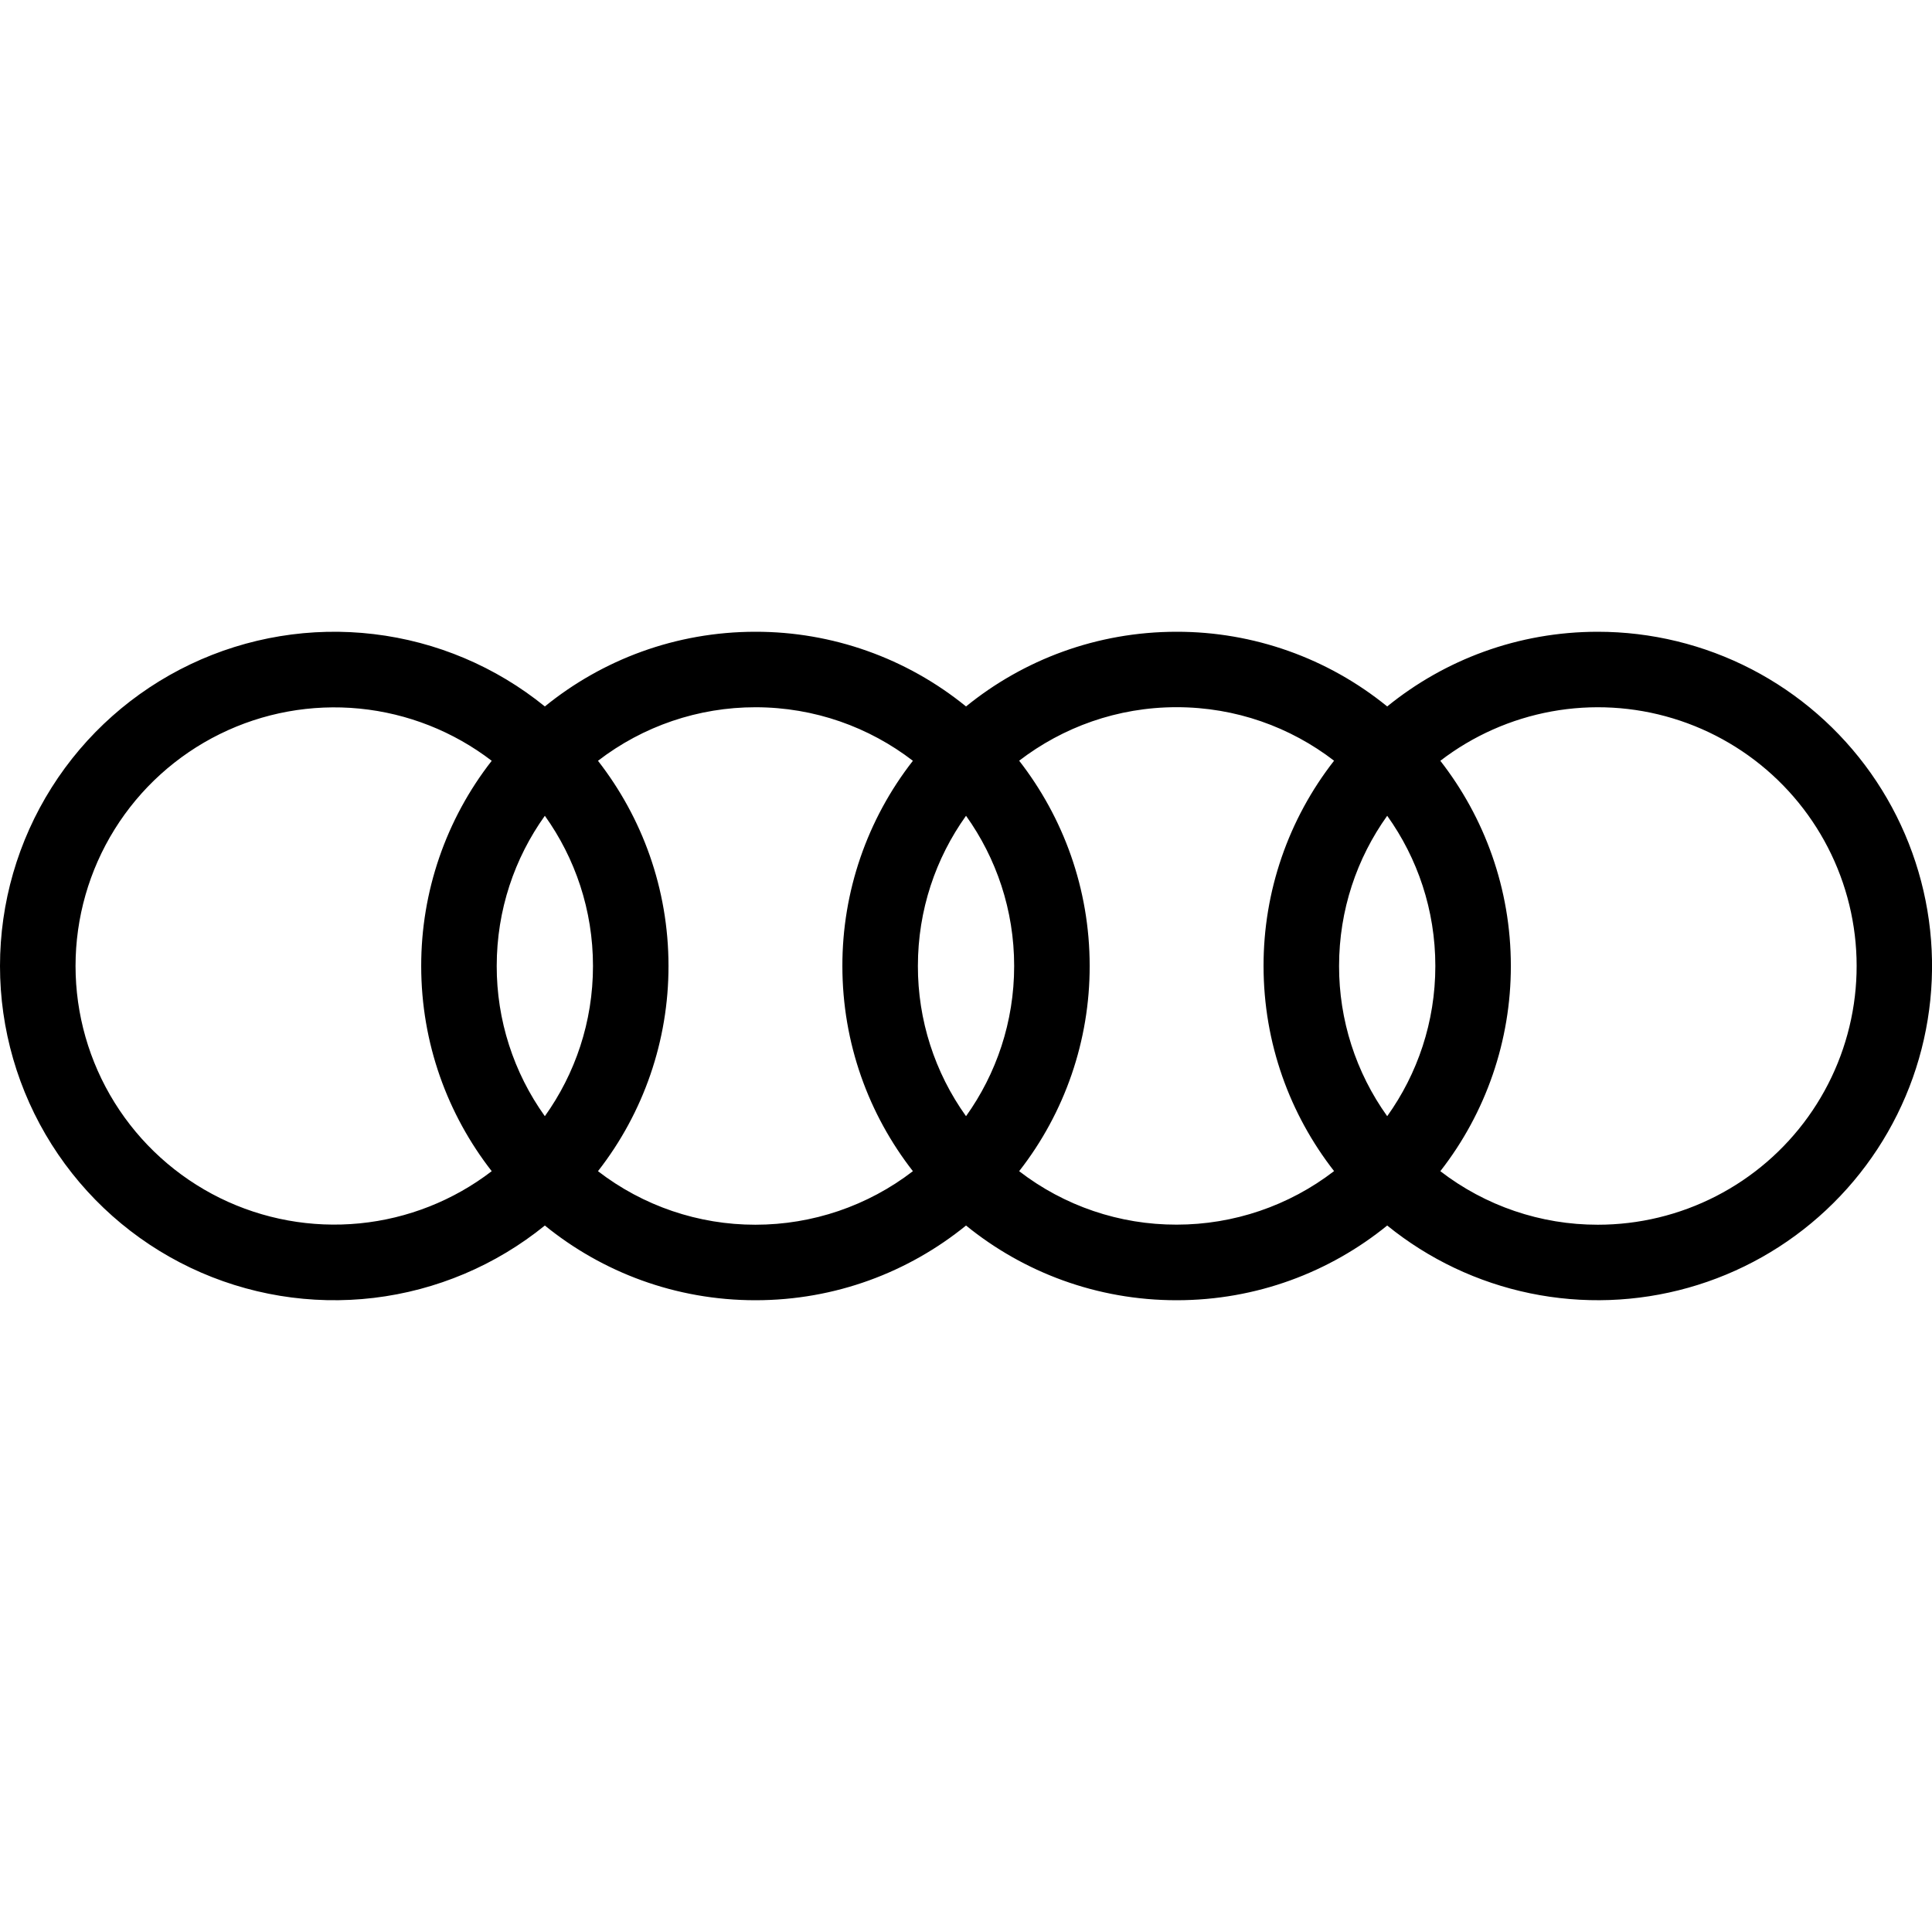<svg xmlns="http://www.w3.org/2000/svg" width="70" height="70" viewBox="0 0 70 70" fill="none"><g clip-path="url(#clip0_4201_6055)"><g clip-path="url(#clip1_4201_6055)"><path d="M57.891 22.89C54.998 22.89 52.343 23.905 50.261 25.596C48.105 23.842 45.41 22.886 42.631 22.89C39.737 22.89 37.083 23.905 35.001 25.596C32.845 23.842 30.15 22.886 27.371 22.89C24.477 22.89 21.823 23.905 19.741 25.596C17.964 24.154 15.815 23.245 13.543 22.975C11.271 22.704 8.968 23.083 6.902 24.067C4.836 25.051 3.091 26.6 1.87 28.535C0.648 30.47 0 32.711 0 35C0 37.288 0.648 39.529 1.87 41.464C3.091 43.399 4.836 44.949 6.902 45.933C8.968 46.917 11.271 47.295 13.543 47.025C15.815 46.754 17.964 45.845 19.741 44.403C21.823 46.095 24.477 47.11 27.371 47.11C30.264 47.11 32.918 46.095 35.001 44.403C37.083 46.095 39.737 47.11 42.631 47.11C45.524 47.11 48.178 46.095 50.261 44.403C51.766 45.624 53.542 46.467 55.441 46.859C57.339 47.251 59.304 47.182 61.17 46.657C63.036 46.133 64.749 45.168 66.164 43.843C67.58 42.519 68.657 40.874 69.305 39.048C69.953 37.221 70.153 35.265 69.888 33.345C69.623 31.424 68.901 29.596 67.783 28.012C66.664 26.429 65.182 25.138 63.461 24.246C61.739 23.355 59.829 22.89 57.891 22.89ZM50.261 40.442C49.124 38.855 48.514 36.952 48.517 35C48.517 32.97 49.164 31.091 50.261 29.557C51.358 31.091 52.005 32.97 52.005 35C52.005 37.03 51.358 38.908 50.261 40.442ZM35.001 40.442C33.864 38.855 33.254 36.952 33.257 35C33.257 32.97 33.904 31.091 35.001 29.557C36.097 31.091 36.745 32.97 36.745 35C36.745 37.03 36.097 38.908 35.001 40.442ZM19.741 40.442C18.604 38.855 17.994 36.952 17.997 35C17.997 32.97 18.644 31.091 19.741 29.557C20.837 31.091 21.485 32.97 21.485 35C21.485 37.03 20.837 38.908 19.741 40.442ZM2.737 35C2.737 33.251 3.227 31.536 4.151 30.051C5.075 28.566 6.397 27.369 7.965 26.596C9.534 25.822 11.288 25.503 13.029 25.674C14.77 25.846 16.428 26.501 17.816 27.565C16.157 29.688 15.258 32.306 15.261 35C15.261 37.803 16.218 40.384 17.816 42.434C16.428 43.499 14.77 44.154 13.029 44.325C11.288 44.496 9.534 44.177 7.965 43.404C6.397 42.63 5.075 41.433 4.151 39.948C3.227 38.463 2.737 36.749 2.737 35ZM21.666 42.434C23.324 40.311 24.224 37.694 24.221 35C24.221 32.197 23.264 29.616 21.666 27.565C23.301 26.306 25.307 25.624 27.371 25.625C29.517 25.625 31.495 26.349 33.076 27.565C31.417 29.688 30.517 32.306 30.521 35C30.521 37.803 31.477 40.384 33.076 42.434C31.441 43.693 29.434 44.375 27.371 44.374C25.307 44.377 23.3 43.694 21.666 42.434ZM36.926 42.434C38.585 40.312 39.484 37.694 39.481 35C39.481 32.197 38.524 29.616 36.926 27.562C38.507 26.349 40.484 25.623 42.631 25.623C44.778 25.623 46.755 26.346 48.336 27.562C46.677 29.685 45.777 32.303 45.781 34.997C45.781 37.8 46.737 40.381 48.336 42.431C46.701 43.69 44.694 44.372 42.631 44.371C40.567 44.376 38.56 43.695 36.926 42.434ZM57.891 44.374C55.827 44.377 53.82 43.694 52.186 42.434C53.844 40.311 54.743 37.694 54.741 35C54.741 32.197 53.784 29.616 52.186 27.565C53.368 26.657 54.749 26.045 56.215 25.777C57.681 25.51 59.189 25.596 60.615 26.029C62.041 26.461 63.343 27.227 64.414 28.263C65.485 29.299 66.293 30.576 66.772 31.987C67.251 33.398 67.387 34.903 67.168 36.377C66.949 37.85 66.382 39.251 65.514 40.462C64.646 41.673 63.501 42.66 62.175 43.34C60.85 44.02 59.381 44.375 57.891 44.374Z" fill="black"></path></g></g><defs><clipPath id="clip0_4201_6055"><rect width="70" height="70" fill="white"></rect></clipPath><clipPath id="clip1_4201_6055"><rect width="70" height="70" fill="white"></rect></clipPath></defs></svg>